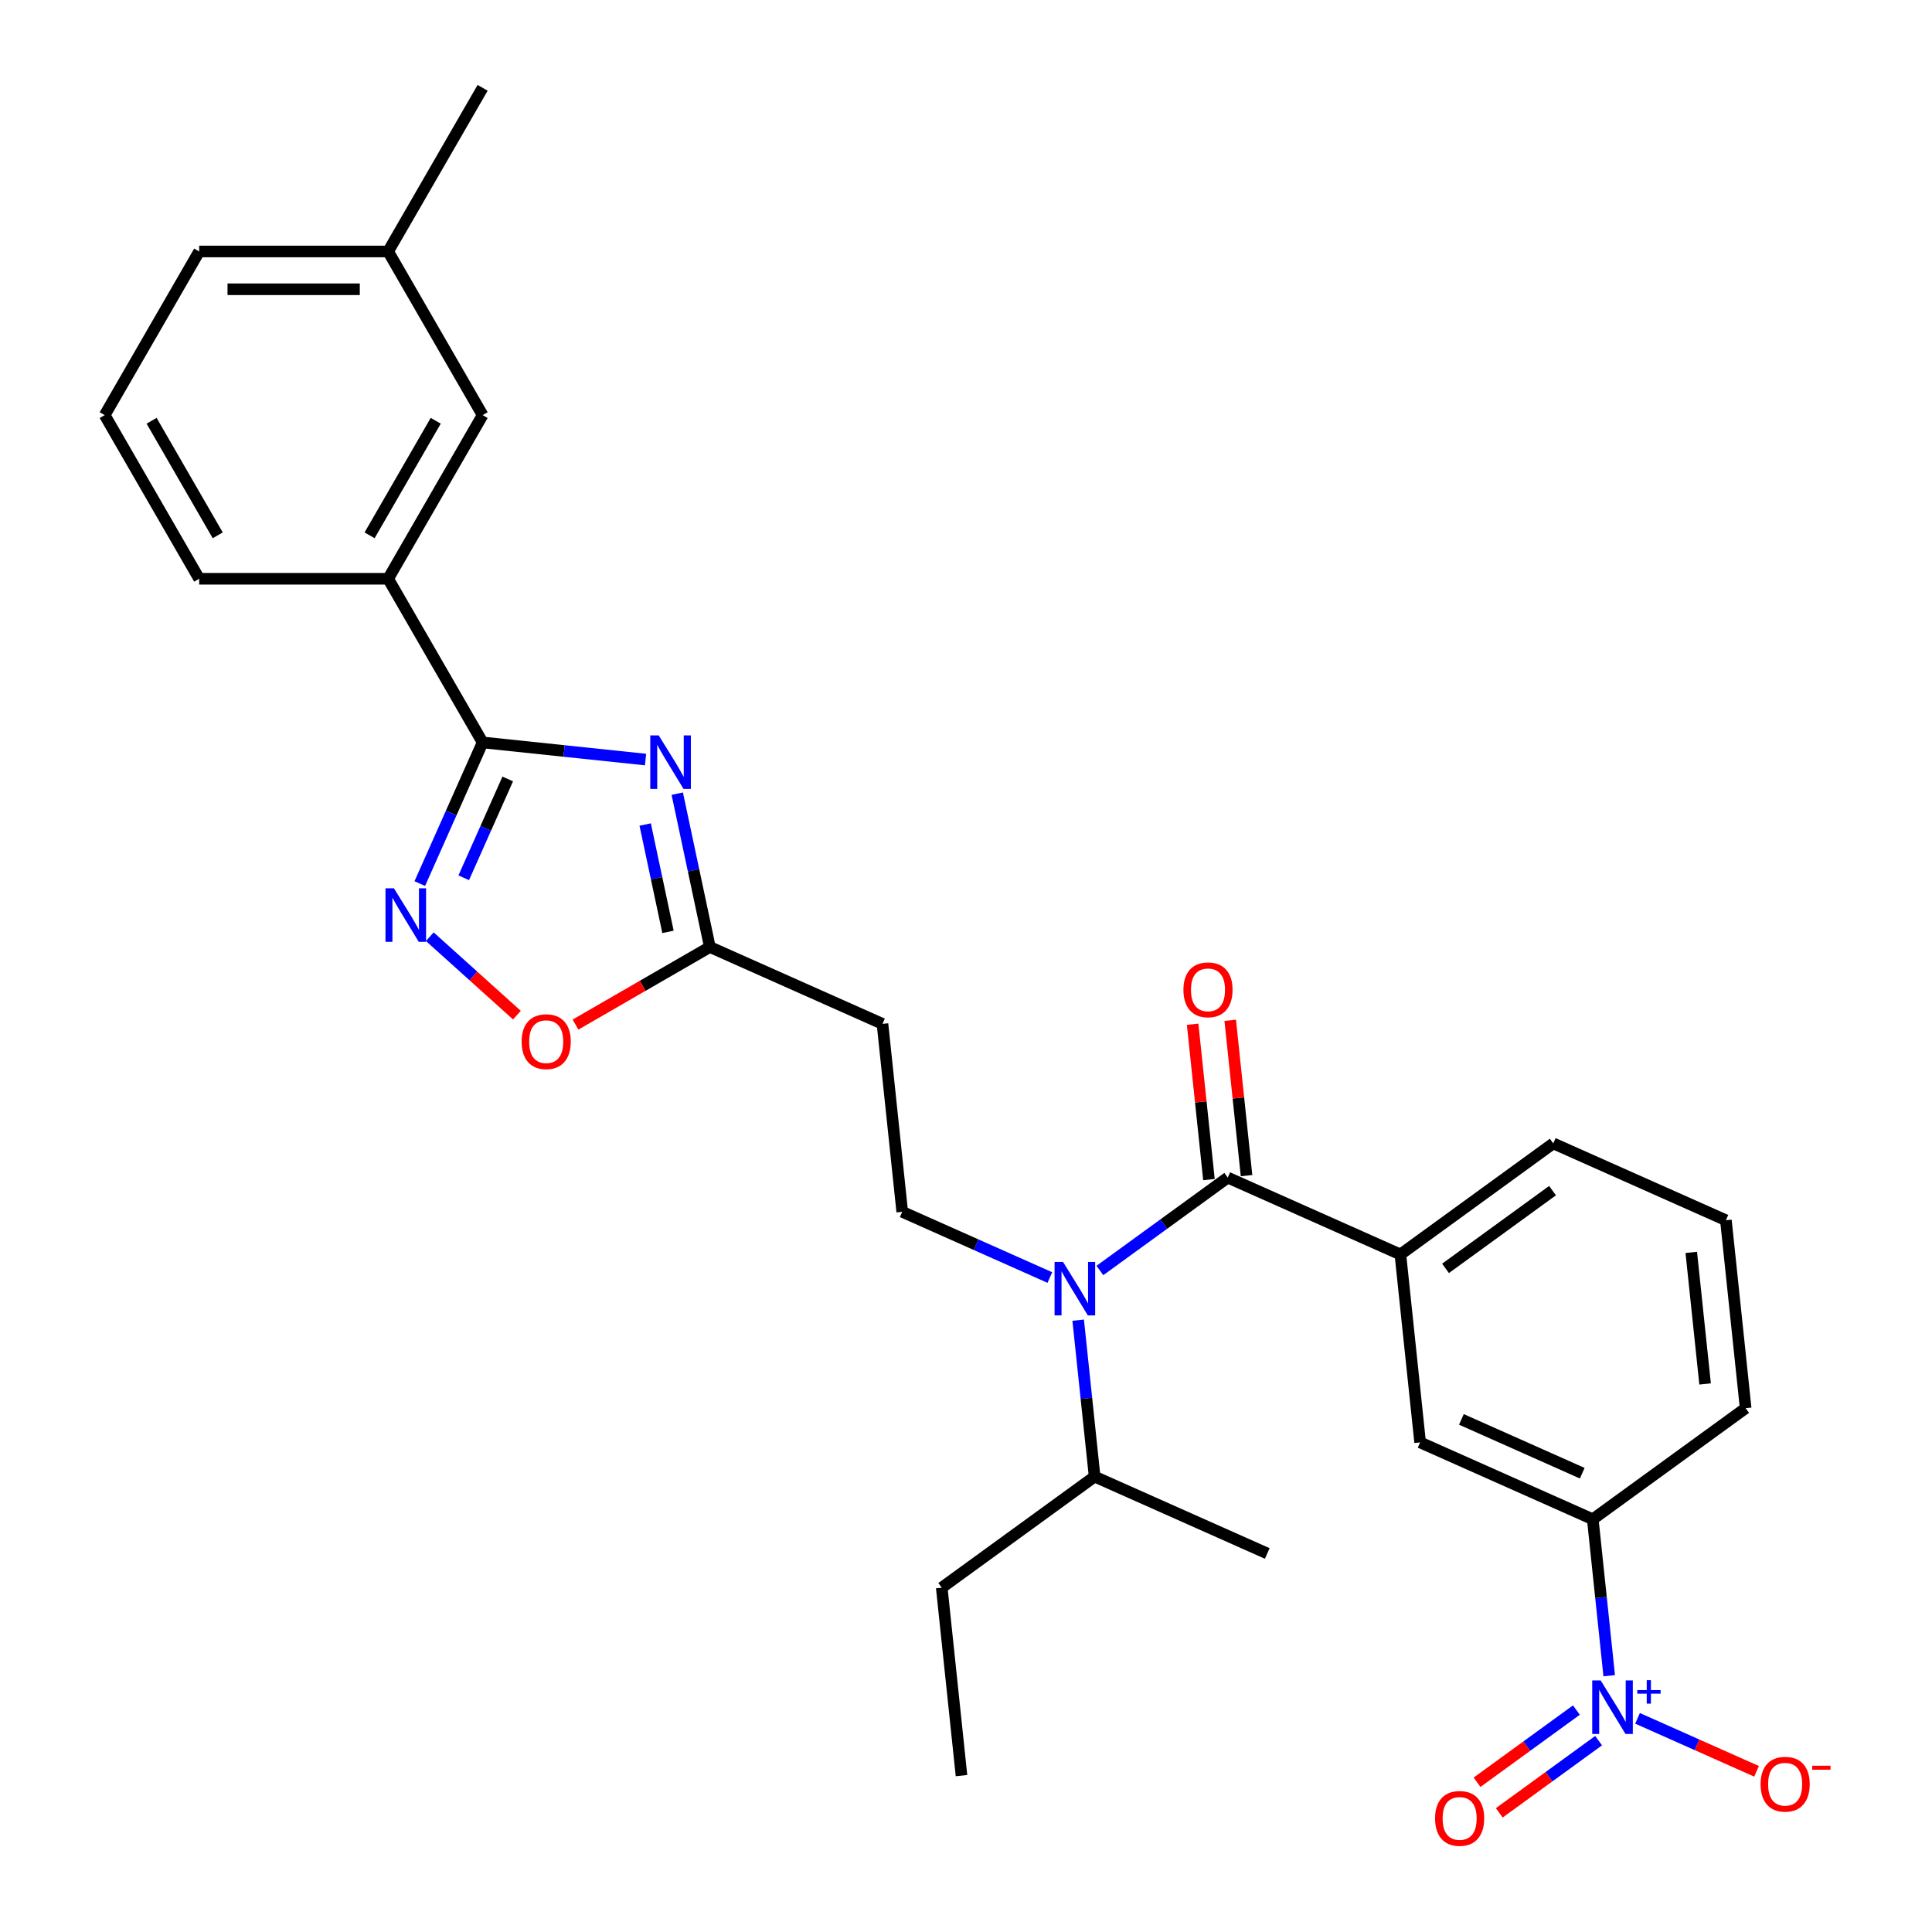 <?xml version='1.0' encoding='iso-8859-1'?>
<svg version='1.1' baseProfile='full'
              xmlns='http://www.w3.org/2000/svg'
                      xmlns:rdkit='http://www.rdkit.org/xml'
                      xmlns:xlink='http://www.w3.org/1999/xlink'
                  xml:space='preserve'
width='1000px' height='1000px' viewBox='0 0 1000 1000'>
<!-- END OF HEADER -->
<rect style='opacity:1.0;fill:#FFFFFF;stroke:none' width='1000' height='1000' x='0' y='0'> </rect>
<path class='bond-0' d='M 543.4,661.25 L 505.198,644.241' style='fill:none;fill-rule:evenodd;stroke:#0000FF;stroke-width:6px;stroke-linecap:butt;stroke-linejoin:miter;stroke-opacity:1' />
<path class='bond-0' d='M 505.198,644.241 L 466.996,627.233' style='fill:none;fill-rule:evenodd;stroke:#000000;stroke-width:6px;stroke-linecap:butt;stroke-linejoin:miter;stroke-opacity:1' />
<path class='bond-1' d='M 558.063,683.311 L 562.319,723.8' style='fill:none;fill-rule:evenodd;stroke:#0000FF;stroke-width:6px;stroke-linecap:butt;stroke-linejoin:miter;stroke-opacity:1' />
<path class='bond-1' d='M 562.319,723.8 L 566.574,764.29' style='fill:none;fill-rule:evenodd;stroke:#000000;stroke-width:6px;stroke-linecap:butt;stroke-linejoin:miter;stroke-opacity:1' />
<path class='bond-2' d='M 569.301,657.607 L 602.391,633.566' style='fill:none;fill-rule:evenodd;stroke:#0000FF;stroke-width:6px;stroke-linecap:butt;stroke-linejoin:miter;stroke-opacity:1' />
<path class='bond-2' d='M 602.391,633.566 L 635.481,609.524' style='fill:none;fill-rule:evenodd;stroke:#000000;stroke-width:6px;stroke-linecap:butt;stroke-linejoin:miter;stroke-opacity:1' />
<path class='bond-3' d='M 832.924,867.344 L 828.668,826.854' style='fill:none;fill-rule:evenodd;stroke:#0000FF;stroke-width:6px;stroke-linecap:butt;stroke-linejoin:miter;stroke-opacity:1' />
<path class='bond-3' d='M 828.668,826.854 L 824.412,786.365' style='fill:none;fill-rule:evenodd;stroke:#000000;stroke-width:6px;stroke-linecap:butt;stroke-linejoin:miter;stroke-opacity:1' />
<path class='bond-4' d='M 847.586,889.405 L 878.385,903.117' style='fill:none;fill-rule:evenodd;stroke:#0000FF;stroke-width:6px;stroke-linecap:butt;stroke-linejoin:miter;stroke-opacity:1' />
<path class='bond-4' d='M 878.385,903.117 L 909.184,916.83' style='fill:none;fill-rule:evenodd;stroke:#FF0000;stroke-width:6px;stroke-linecap:butt;stroke-linejoin:miter;stroke-opacity:1' />
<path class='bond-5' d='M 815.937,885.135 L 790.227,903.814' style='fill:none;fill-rule:evenodd;stroke:#0000FF;stroke-width:6px;stroke-linecap:butt;stroke-linejoin:miter;stroke-opacity:1' />
<path class='bond-5' d='M 790.227,903.814 L 764.518,922.493' style='fill:none;fill-rule:evenodd;stroke:#FF0000;stroke-width:6px;stroke-linecap:butt;stroke-linejoin:miter;stroke-opacity:1' />
<path class='bond-5' d='M 827.435,900.961 L 801.726,919.64' style='fill:none;fill-rule:evenodd;stroke:#0000FF;stroke-width:6px;stroke-linecap:butt;stroke-linejoin:miter;stroke-opacity:1' />
<path class='bond-5' d='M 801.726,919.64 L 776.016,938.319' style='fill:none;fill-rule:evenodd;stroke:#FF0000;stroke-width:6px;stroke-linecap:butt;stroke-linejoin:miter;stroke-opacity:1' />
<path class='bond-6' d='M 249.808,384.279 L 291.97,388.71' style='fill:none;fill-rule:evenodd;stroke:#000000;stroke-width:6px;stroke-linecap:butt;stroke-linejoin:miter;stroke-opacity:1' />
<path class='bond-6' d='M 291.97,388.71 L 334.133,393.142' style='fill:none;fill-rule:evenodd;stroke:#0000FF;stroke-width:6px;stroke-linecap:butt;stroke-linejoin:miter;stroke-opacity:1' />
<path class='bond-7' d='M 249.808,384.279 L 233.544,420.808' style='fill:none;fill-rule:evenodd;stroke:#000000;stroke-width:6px;stroke-linecap:butt;stroke-linejoin:miter;stroke-opacity:1' />
<path class='bond-7' d='M 233.544,420.808 L 217.28,457.338' style='fill:none;fill-rule:evenodd;stroke:#0000FF;stroke-width:6px;stroke-linecap:butt;stroke-linejoin:miter;stroke-opacity:1' />
<path class='bond-7' d='M 262.8,403.194 L 251.415,428.765' style='fill:none;fill-rule:evenodd;stroke:#000000;stroke-width:6px;stroke-linecap:butt;stroke-linejoin:miter;stroke-opacity:1' />
<path class='bond-7' d='M 251.415,428.765 L 240.03,454.335' style='fill:none;fill-rule:evenodd;stroke:#0000FF;stroke-width:6px;stroke-linecap:butt;stroke-linejoin:miter;stroke-opacity:1' />
<path class='bond-8' d='M 249.808,384.279 L 200.903,299.573' style='fill:none;fill-rule:evenodd;stroke:#000000;stroke-width:6px;stroke-linecap:butt;stroke-linejoin:miter;stroke-opacity:1' />
<path class='bond-9' d='M 350.546,410.798 L 358.982,450.487' style='fill:none;fill-rule:evenodd;stroke:#0000FF;stroke-width:6px;stroke-linecap:butt;stroke-linejoin:miter;stroke-opacity:1' />
<path class='bond-9' d='M 358.982,450.487 L 367.419,490.175' style='fill:none;fill-rule:evenodd;stroke:#000000;stroke-width:6px;stroke-linecap:butt;stroke-linejoin:miter;stroke-opacity:1' />
<path class='bond-9' d='M 333.943,426.772 L 339.848,454.554' style='fill:none;fill-rule:evenodd;stroke:#0000FF;stroke-width:6px;stroke-linecap:butt;stroke-linejoin:miter;stroke-opacity:1' />
<path class='bond-9' d='M 339.848,454.554 L 345.753,482.336' style='fill:none;fill-rule:evenodd;stroke:#000000;stroke-width:6px;stroke-linecap:butt;stroke-linejoin:miter;stroke-opacity:1' />
<path class='bond-10' d='M 367.419,490.175 L 332.646,510.251' style='fill:none;fill-rule:evenodd;stroke:#000000;stroke-width:6px;stroke-linecap:butt;stroke-linejoin:miter;stroke-opacity:1' />
<path class='bond-10' d='M 332.646,510.251 L 297.873,530.328' style='fill:none;fill-rule:evenodd;stroke:#FF0000;stroke-width:6px;stroke-linecap:butt;stroke-linejoin:miter;stroke-opacity:1' />
<path class='bond-11' d='M 367.419,490.175 L 456.773,529.958' style='fill:none;fill-rule:evenodd;stroke:#000000;stroke-width:6px;stroke-linecap:butt;stroke-linejoin:miter;stroke-opacity:1' />
<path class='bond-12' d='M 267.552,525.43 L 245.009,505.132' style='fill:none;fill-rule:evenodd;stroke:#FF0000;stroke-width:6px;stroke-linecap:butt;stroke-linejoin:miter;stroke-opacity:1' />
<path class='bond-12' d='M 245.009,505.132 L 222.465,484.834' style='fill:none;fill-rule:evenodd;stroke:#0000FF;stroke-width:6px;stroke-linecap:butt;stroke-linejoin:miter;stroke-opacity:1' />
<path class='bond-13' d='M 200.903,299.573 L 249.808,214.867' style='fill:none;fill-rule:evenodd;stroke:#000000;stroke-width:6px;stroke-linecap:butt;stroke-linejoin:miter;stroke-opacity:1' />
<path class='bond-13' d='M 191.298,277.086 L 225.531,217.792' style='fill:none;fill-rule:evenodd;stroke:#000000;stroke-width:6px;stroke-linecap:butt;stroke-linejoin:miter;stroke-opacity:1' />
<path class='bond-14' d='M 200.903,299.573 L 103.093,299.573' style='fill:none;fill-rule:evenodd;stroke:#000000;stroke-width:6px;stroke-linecap:butt;stroke-linejoin:miter;stroke-opacity:1' />
<path class='bond-15' d='M 249.808,214.867 L 200.903,130.161' style='fill:none;fill-rule:evenodd;stroke:#000000;stroke-width:6px;stroke-linecap:butt;stroke-linejoin:miter;stroke-opacity:1' />
<path class='bond-16' d='M 200.903,130.161 L 249.808,45.455' style='fill:none;fill-rule:evenodd;stroke:#000000;stroke-width:6px;stroke-linecap:butt;stroke-linejoin:miter;stroke-opacity:1' />
<path class='bond-17' d='M 200.903,130.161 L 103.093,130.161' style='fill:none;fill-rule:evenodd;stroke:#000000;stroke-width:6px;stroke-linecap:butt;stroke-linejoin:miter;stroke-opacity:1' />
<path class='bond-17' d='M 186.232,149.723 L 117.765,149.723' style='fill:none;fill-rule:evenodd;stroke:#000000;stroke-width:6px;stroke-linecap:butt;stroke-linejoin:miter;stroke-opacity:1' />
<path class='bond-18' d='M 54.188,214.867 L 103.093,299.573' style='fill:none;fill-rule:evenodd;stroke:#000000;stroke-width:6px;stroke-linecap:butt;stroke-linejoin:miter;stroke-opacity:1' />
<path class='bond-18' d='M 78.465,217.792 L 112.699,277.086' style='fill:none;fill-rule:evenodd;stroke:#000000;stroke-width:6px;stroke-linecap:butt;stroke-linejoin:miter;stroke-opacity:1' />
<path class='bond-19' d='M 54.188,214.867 L 103.093,130.161' style='fill:none;fill-rule:evenodd;stroke:#000000;stroke-width:6px;stroke-linecap:butt;stroke-linejoin:miter;stroke-opacity:1' />
<path class='bond-20' d='M 466.996,627.233 L 456.773,529.958' style='fill:none;fill-rule:evenodd;stroke:#000000;stroke-width:6px;stroke-linecap:butt;stroke-linejoin:miter;stroke-opacity:1' />
<path class='bond-21' d='M 566.574,764.29 L 487.444,821.781' style='fill:none;fill-rule:evenodd;stroke:#000000;stroke-width:6px;stroke-linecap:butt;stroke-linejoin:miter;stroke-opacity:1' />
<path class='bond-22' d='M 566.574,764.29 L 655.928,804.073' style='fill:none;fill-rule:evenodd;stroke:#000000;stroke-width:6px;stroke-linecap:butt;stroke-linejoin:miter;stroke-opacity:1' />
<path class='bond-23' d='M 487.444,821.781 L 497.668,919.056' style='fill:none;fill-rule:evenodd;stroke:#000000;stroke-width:6px;stroke-linecap:butt;stroke-linejoin:miter;stroke-opacity:1' />
<path class='bond-24' d='M 824.412,786.365 L 735.058,746.582' style='fill:none;fill-rule:evenodd;stroke:#000000;stroke-width:6px;stroke-linecap:butt;stroke-linejoin:miter;stroke-opacity:1' />
<path class='bond-24' d='M 818.966,762.526 L 756.418,734.678' style='fill:none;fill-rule:evenodd;stroke:#000000;stroke-width:6px;stroke-linecap:butt;stroke-linejoin:miter;stroke-opacity:1' />
<path class='bond-25' d='M 824.412,786.365 L 903.542,728.873' style='fill:none;fill-rule:evenodd;stroke:#000000;stroke-width:6px;stroke-linecap:butt;stroke-linejoin:miter;stroke-opacity:1' />
<path class='bond-26' d='M 635.481,609.524 L 724.835,649.307' style='fill:none;fill-rule:evenodd;stroke:#000000;stroke-width:6px;stroke-linecap:butt;stroke-linejoin:miter;stroke-opacity:1' />
<path class='bond-27' d='M 645.208,608.502 L 640.983,568.306' style='fill:none;fill-rule:evenodd;stroke:#000000;stroke-width:6px;stroke-linecap:butt;stroke-linejoin:miter;stroke-opacity:1' />
<path class='bond-27' d='M 640.983,568.306 L 636.758,528.11' style='fill:none;fill-rule:evenodd;stroke:#FF0000;stroke-width:6px;stroke-linecap:butt;stroke-linejoin:miter;stroke-opacity:1' />
<path class='bond-27' d='M 625.753,610.547 L 621.528,570.351' style='fill:none;fill-rule:evenodd;stroke:#000000;stroke-width:6px;stroke-linecap:butt;stroke-linejoin:miter;stroke-opacity:1' />
<path class='bond-27' d='M 621.528,570.351 L 617.304,530.154' style='fill:none;fill-rule:evenodd;stroke:#FF0000;stroke-width:6px;stroke-linecap:butt;stroke-linejoin:miter;stroke-opacity:1' />
<path class='bond-28' d='M 724.835,649.307 L 735.058,746.582' style='fill:none;fill-rule:evenodd;stroke:#000000;stroke-width:6px;stroke-linecap:butt;stroke-linejoin:miter;stroke-opacity:1' />
<path class='bond-29' d='M 724.835,649.307 L 803.965,591.816' style='fill:none;fill-rule:evenodd;stroke:#000000;stroke-width:6px;stroke-linecap:butt;stroke-linejoin:miter;stroke-opacity:1' />
<path class='bond-29' d='M 748.202,656.51 L 803.593,616.266' style='fill:none;fill-rule:evenodd;stroke:#000000;stroke-width:6px;stroke-linecap:butt;stroke-linejoin:miter;stroke-opacity:1' />
<path class='bond-30' d='M 903.542,728.873 L 893.319,631.599' style='fill:none;fill-rule:evenodd;stroke:#000000;stroke-width:6px;stroke-linecap:butt;stroke-linejoin:miter;stroke-opacity:1' />
<path class='bond-30' d='M 882.554,716.327 L 875.397,648.235' style='fill:none;fill-rule:evenodd;stroke:#000000;stroke-width:6px;stroke-linecap:butt;stroke-linejoin:miter;stroke-opacity:1' />
<path class='bond-31' d='M 803.965,591.816 L 893.319,631.599' style='fill:none;fill-rule:evenodd;stroke:#000000;stroke-width:6px;stroke-linecap:butt;stroke-linejoin:miter;stroke-opacity:1' />
<path  class='atom-0' d='M 550.228 653.166
L 559.304 667.837
Q 560.204 669.285, 561.652 671.906
Q 563.099 674.527, 563.178 674.684
L 563.178 653.166
L 566.855 653.166
L 566.855 680.866
L 563.06 680.866
L 553.318 664.825
Q 552.184 662.947, 550.971 660.795
Q 549.797 658.643, 549.445 657.978
L 549.445 680.866
L 545.846 680.866
L 545.846 653.166
L 550.228 653.166
' fill='#0000FF'/>
<path  class='atom-1' d='M 828.513 869.789
L 837.59 884.46
Q 838.49 885.908, 839.938 888.529
Q 841.385 891.151, 841.464 891.307
L 841.464 869.789
L 845.141 869.789
L 845.141 897.489
L 841.346 897.489
L 831.604 881.448
Q 830.47 879.57, 829.257 877.418
Q 828.083 875.266, 827.731 874.601
L 827.731 897.489
L 824.132 897.489
L 824.132 869.789
L 828.513 869.789
' fill='#0000FF'/>
<path  class='atom-1' d='M 847.465 874.782
L 852.345 874.782
L 852.345 869.643
L 854.515 869.643
L 854.515 874.782
L 859.524 874.782
L 859.524 876.641
L 854.515 876.641
L 854.515 881.805
L 852.345 881.805
L 852.345 876.641
L 847.465 876.641
L 847.465 874.782
' fill='#0000FF'/>
<path  class='atom-3' d='M 340.96 380.653
L 350.037 395.324
Q 350.936 396.772, 352.384 399.393
Q 353.832 402.014, 353.91 402.171
L 353.91 380.653
L 357.587 380.653
L 357.587 408.353
L 353.792 408.353
L 344.051 392.312
Q 342.916 390.434, 341.703 388.282
Q 340.529 386.13, 340.177 385.465
L 340.177 408.353
L 336.578 408.353
L 336.578 380.653
L 340.96 380.653
' fill='#0000FF'/>
<path  class='atom-5' d='M 269.997 539.159
Q 269.997 532.508, 273.284 528.791
Q 276.57 525.074, 282.713 525.074
Q 288.855 525.074, 292.141 528.791
Q 295.428 532.508, 295.428 539.159
Q 295.428 545.888, 292.102 549.722
Q 288.777 553.517, 282.713 553.517
Q 276.609 553.517, 273.284 549.722
Q 269.997 545.927, 269.997 539.159
M 282.713 550.387
Q 286.938 550.387, 289.207 547.57
Q 291.515 544.714, 291.515 539.159
Q 291.515 533.72, 289.207 530.982
Q 286.938 528.204, 282.713 528.204
Q 278.487 528.204, 276.179 530.943
Q 273.91 533.681, 273.91 539.159
Q 273.91 544.753, 276.179 547.57
Q 278.487 550.387, 282.713 550.387
' fill='#FF0000'/>
<path  class='atom-6' d='M 203.903 459.783
L 212.979 474.454
Q 213.879 475.902, 215.327 478.523
Q 216.774 481.145, 216.853 481.301
L 216.853 459.783
L 220.53 459.783
L 220.53 487.483
L 216.735 487.483
L 206.993 471.442
Q 205.859 469.564, 204.646 467.412
Q 203.472 465.26, 203.12 464.595
L 203.12 487.483
L 199.521 487.483
L 199.521 459.783
L 203.903 459.783
' fill='#0000FF'/>
<path  class='atom-24' d='M 911.275 923.5
Q 911.275 916.849, 914.561 913.132
Q 917.848 909.415, 923.99 909.415
Q 930.133 909.415, 933.419 913.132
Q 936.706 916.849, 936.706 923.5
Q 936.706 930.229, 933.38 934.064
Q 930.055 937.859, 923.99 937.859
Q 917.887 937.859, 914.561 934.064
Q 911.275 930.268, 911.275 923.5
M 923.99 934.729
Q 928.216 934.729, 930.485 931.912
Q 932.793 929.056, 932.793 923.5
Q 932.793 918.062, 930.485 915.323
Q 928.216 912.545, 923.99 912.545
Q 919.765 912.545, 917.457 915.284
Q 915.187 918.023, 915.187 923.5
Q 915.187 929.095, 917.457 931.912
Q 919.765 934.729, 923.99 934.729
' fill='#FF0000'/>
<path  class='atom-24' d='M 937.997 913.937
L 947.473 913.937
L 947.473 916.002
L 937.997 916.002
L 937.997 913.937
' fill='#FF0000'/>
<path  class='atom-25' d='M 742.791 941.208
Q 742.791 934.557, 746.077 930.841
Q 749.364 927.124, 755.506 927.124
Q 761.649 927.124, 764.935 930.841
Q 768.222 934.557, 768.222 941.208
Q 768.222 947.938, 764.896 951.772
Q 761.571 955.567, 755.506 955.567
Q 749.403 955.567, 746.077 951.772
Q 742.791 947.977, 742.791 941.208
M 755.506 952.437
Q 759.732 952.437, 762.001 949.62
Q 764.309 946.764, 764.309 941.208
Q 764.309 935.77, 762.001 933.031
Q 759.732 930.254, 755.506 930.254
Q 751.281 930.254, 748.973 932.992
Q 746.703 935.731, 746.703 941.208
Q 746.703 946.803, 748.973 949.62
Q 751.281 952.437, 755.506 952.437
' fill='#FF0000'/>
<path  class='atom-26' d='M 612.541 512.328
Q 612.541 505.677, 615.828 501.96
Q 619.114 498.244, 625.257 498.244
Q 631.399 498.244, 634.685 501.96
Q 637.972 505.677, 637.972 512.328
Q 637.972 519.058, 634.646 522.892
Q 631.321 526.687, 625.257 526.687
Q 619.153 526.687, 615.828 522.892
Q 612.541 519.097, 612.541 512.328
M 625.257 523.557
Q 629.482 523.557, 631.751 520.74
Q 634.059 517.884, 634.059 512.328
Q 634.059 506.89, 631.751 504.151
Q 629.482 501.373, 625.257 501.373
Q 621.031 501.373, 618.723 504.112
Q 616.454 506.851, 616.454 512.328
Q 616.454 517.923, 618.723 520.74
Q 621.031 523.557, 625.257 523.557
' fill='#FF0000'/>
</svg>
